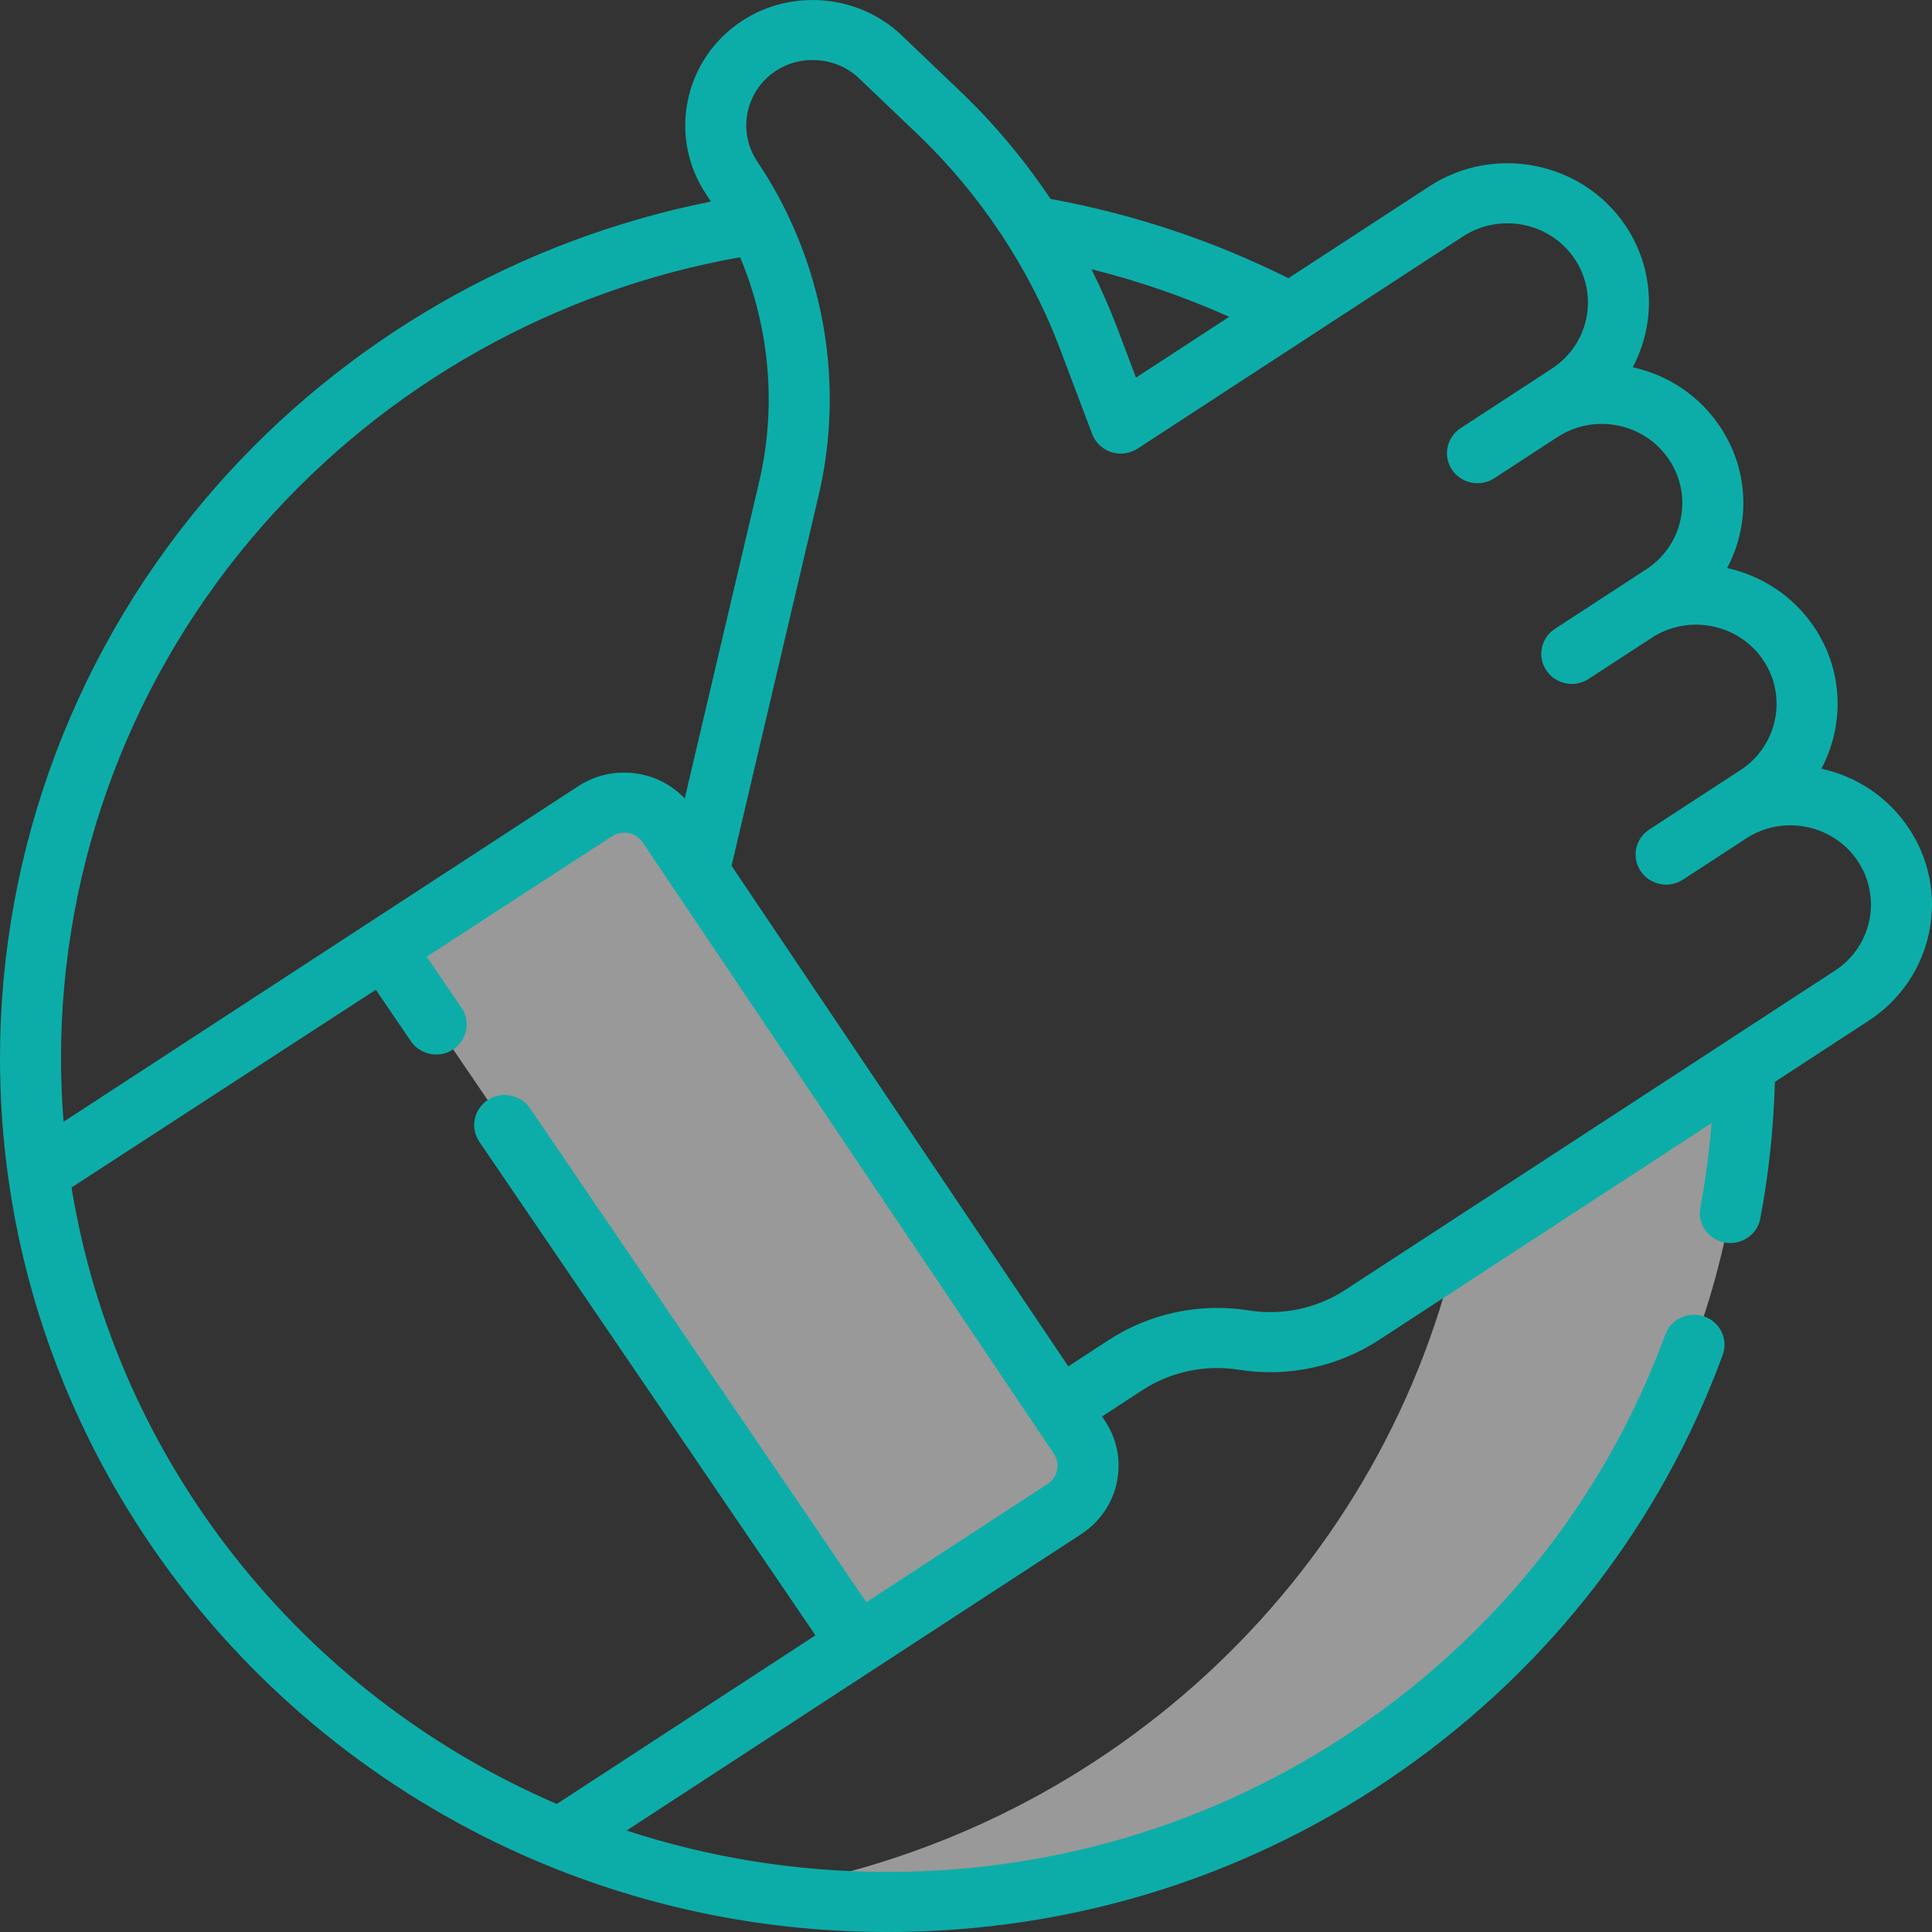<svg width="48" height="48" viewBox="0 0 48 48" fill="none" xmlns="http://www.w3.org/2000/svg">
<rect x="0" y="0" width="48" height="48" fill="#333333" stroke="none"/>
<path d="M22.052 47.25C20.927 47.25 19.822 47.163 18.744 46.997C27.355 45.674 34.257 39.271 36.188 30.999L43.347 26.285C43.347 37.864 33.812 47.25 22.052 47.25Z" fill="white" fill-opacity="0.5"/>
<path d="M26.444 37.493L21.315 40.837L9.553 23.567L14.785 20.156C15.387 19.762 16.2 19.926 16.599 20.52L26.814 35.705C27.214 36.299 27.048 37.099 26.444 37.493Z" fill="white" fill-opacity="0.5"/>
<path d="M47.414 20.563C46.909 19.812 46.143 19.294 45.252 19.098C45.827 18.015 45.803 16.665 45.071 15.577C44.55 14.803 43.765 14.302 42.91 14.113C43.062 13.827 43.175 13.518 43.242 13.192C43.429 12.285 43.246 11.362 42.728 10.591C42.222 9.839 41.456 9.321 40.565 9.125C41.14 8.043 41.116 6.693 40.384 5.604C39.314 4.013 37.128 3.576 35.511 4.63L32.011 6.912C30.145 5.98 28.161 5.319 26.101 4.943C25.45 3.97 24.693 3.065 23.846 2.257L22.398 0.875C21.337 -0.137 19.674 -0.289 18.443 0.514C16.986 1.463 16.586 3.403 17.551 4.837C17.589 4.894 17.626 4.951 17.663 5.008C12.916 5.953 8.59 8.433 5.388 12.067C1.914 16.011 0 21.062 0 26.289C0 27.291 0.07 28.295 0.207 29.272C1.268 36.867 6.407 43.413 13.618 46.355C16.293 47.446 19.131 48 22.052 48C26.678 48 31.106 46.605 34.858 43.967C38.529 41.385 41.275 37.822 42.8 33.663C42.943 33.276 42.738 32.848 42.345 32.708C41.951 32.568 41.517 32.769 41.374 33.156C39.954 37.029 37.396 40.347 33.976 42.752C30.483 45.209 26.36 46.507 22.052 46.507C19.824 46.507 17.649 46.161 15.568 45.479L21.736 41.457C21.736 41.457 21.736 41.457 21.737 41.456C21.737 41.456 21.737 41.456 21.738 41.456L26.864 38.114H26.864C27.324 37.813 27.639 37.355 27.749 36.822C27.859 36.289 27.752 35.746 27.447 35.293L27.379 35.192L28.375 34.542C29.085 34.079 29.939 33.898 30.781 34.031C31.999 34.223 33.236 33.959 34.264 33.289L42.523 27.904C42.467 28.61 42.374 29.311 42.244 30C42.167 30.406 42.439 30.795 42.851 30.87C42.898 30.879 42.944 30.883 42.99 30.883C43.348 30.883 43.667 30.632 43.734 30.273C43.945 29.16 44.066 28.02 44.097 26.878L46.424 25.361C47.207 24.85 47.742 24.07 47.928 23.164C48.115 22.258 47.933 21.334 47.414 20.563ZM30.539 7.871L28.223 9.382L27.767 8.172C27.576 7.667 27.358 7.173 27.116 6.688C28.291 6.982 29.435 7.377 30.539 7.871ZM6.534 13.046C9.611 9.553 13.803 7.205 18.388 6.391C19.124 8.146 19.3 10.107 18.86 11.975L17.012 19.837C16.722 19.532 16.345 19.321 15.92 19.236C15.378 19.127 14.826 19.233 14.366 19.533L9.131 22.946C9.131 22.946 9.131 22.946 9.13 22.947C9.13 22.947 9.13 22.947 9.13 22.947L1.579 27.87C1.538 27.346 1.516 26.817 1.516 26.289C1.516 21.422 3.298 16.718 6.534 13.046ZM26.263 36.524C26.234 36.666 26.149 36.789 26.026 36.869H26.027L21.524 39.805L13.168 27.535C12.935 27.193 12.464 27.102 12.116 27.331C11.769 27.561 11.676 28.024 11.909 28.367L20.26 40.629L13.833 44.819C7.446 42.069 2.876 36.261 1.777 29.503L9.337 24.59L10.207 25.868C10.354 26.083 10.593 26.199 10.838 26.199C10.983 26.199 11.13 26.158 11.259 26.072C11.607 25.843 11.7 25.379 11.467 25.037L10.602 23.768L15.204 20.778C15.326 20.698 15.473 20.67 15.617 20.699C15.762 20.727 15.886 20.81 15.968 20.931L26.183 36.117C26.264 36.238 26.292 36.382 26.263 36.524ZM46.443 22.867C46.336 23.382 46.032 23.826 45.587 24.116L42.926 25.851C42.925 25.852 42.925 25.852 42.924 25.853L33.427 32.044C32.717 32.508 31.862 32.69 31.021 32.556C29.803 32.364 28.566 32.628 27.537 33.298L26.542 33.947L18.175 21.51L20.338 12.312C20.895 9.943 20.601 7.447 19.54 5.273C19.531 5.25 19.52 5.228 19.508 5.207C19.305 4.796 19.073 4.397 18.815 4.013C18.312 3.265 18.52 2.254 19.28 1.758C19.922 1.34 20.79 1.419 21.343 1.946L22.791 3.328C24.357 4.824 25.586 6.678 26.345 8.692L27.134 10.783C27.135 10.787 27.137 10.79 27.138 10.794C27.14 10.799 27.142 10.804 27.144 10.809C27.15 10.822 27.155 10.833 27.16 10.843C27.176 10.875 27.192 10.906 27.213 10.935C27.444 11.279 27.914 11.373 28.263 11.146L36.348 5.874C37.268 5.275 38.511 5.524 39.12 6.429C39.729 7.334 39.477 8.558 38.557 9.158L37.855 9.616C37.855 9.616 37.855 9.616 37.855 9.616L36.289 10.637C36.287 10.638 36.285 10.64 36.283 10.641C36.274 10.647 36.266 10.653 36.258 10.659C35.935 10.893 35.851 11.338 36.075 11.671C36.306 12.015 36.777 12.109 37.126 11.881L38.693 10.86C39.138 10.57 39.671 10.468 40.194 10.572C40.718 10.677 41.169 10.976 41.464 11.415C41.759 11.854 41.863 12.379 41.756 12.894C41.65 13.41 41.346 13.854 40.901 14.144L38.632 15.623C38.283 15.851 38.187 16.314 38.419 16.657C38.565 16.874 38.806 16.992 39.051 16.992C39.195 16.992 39.34 16.951 39.469 16.868L39.82 16.639L41.035 15.847C41.955 15.247 43.198 15.496 43.807 16.401C44.416 17.307 44.163 18.531 43.244 19.131L42.111 19.869C42.105 19.873 42.099 19.877 42.093 19.881L40.976 20.609C40.626 20.837 40.531 21.3 40.762 21.644C40.908 21.861 41.149 21.978 41.395 21.978C41.538 21.978 41.684 21.938 41.813 21.854L42.164 21.625C42.164 21.625 42.164 21.625 42.164 21.625L43.379 20.833C43.824 20.543 44.358 20.44 44.881 20.545C45.405 20.649 45.856 20.949 46.151 21.387C46.445 21.826 46.549 22.351 46.443 22.867Z" fill="#0CADA8"/>
</svg>
